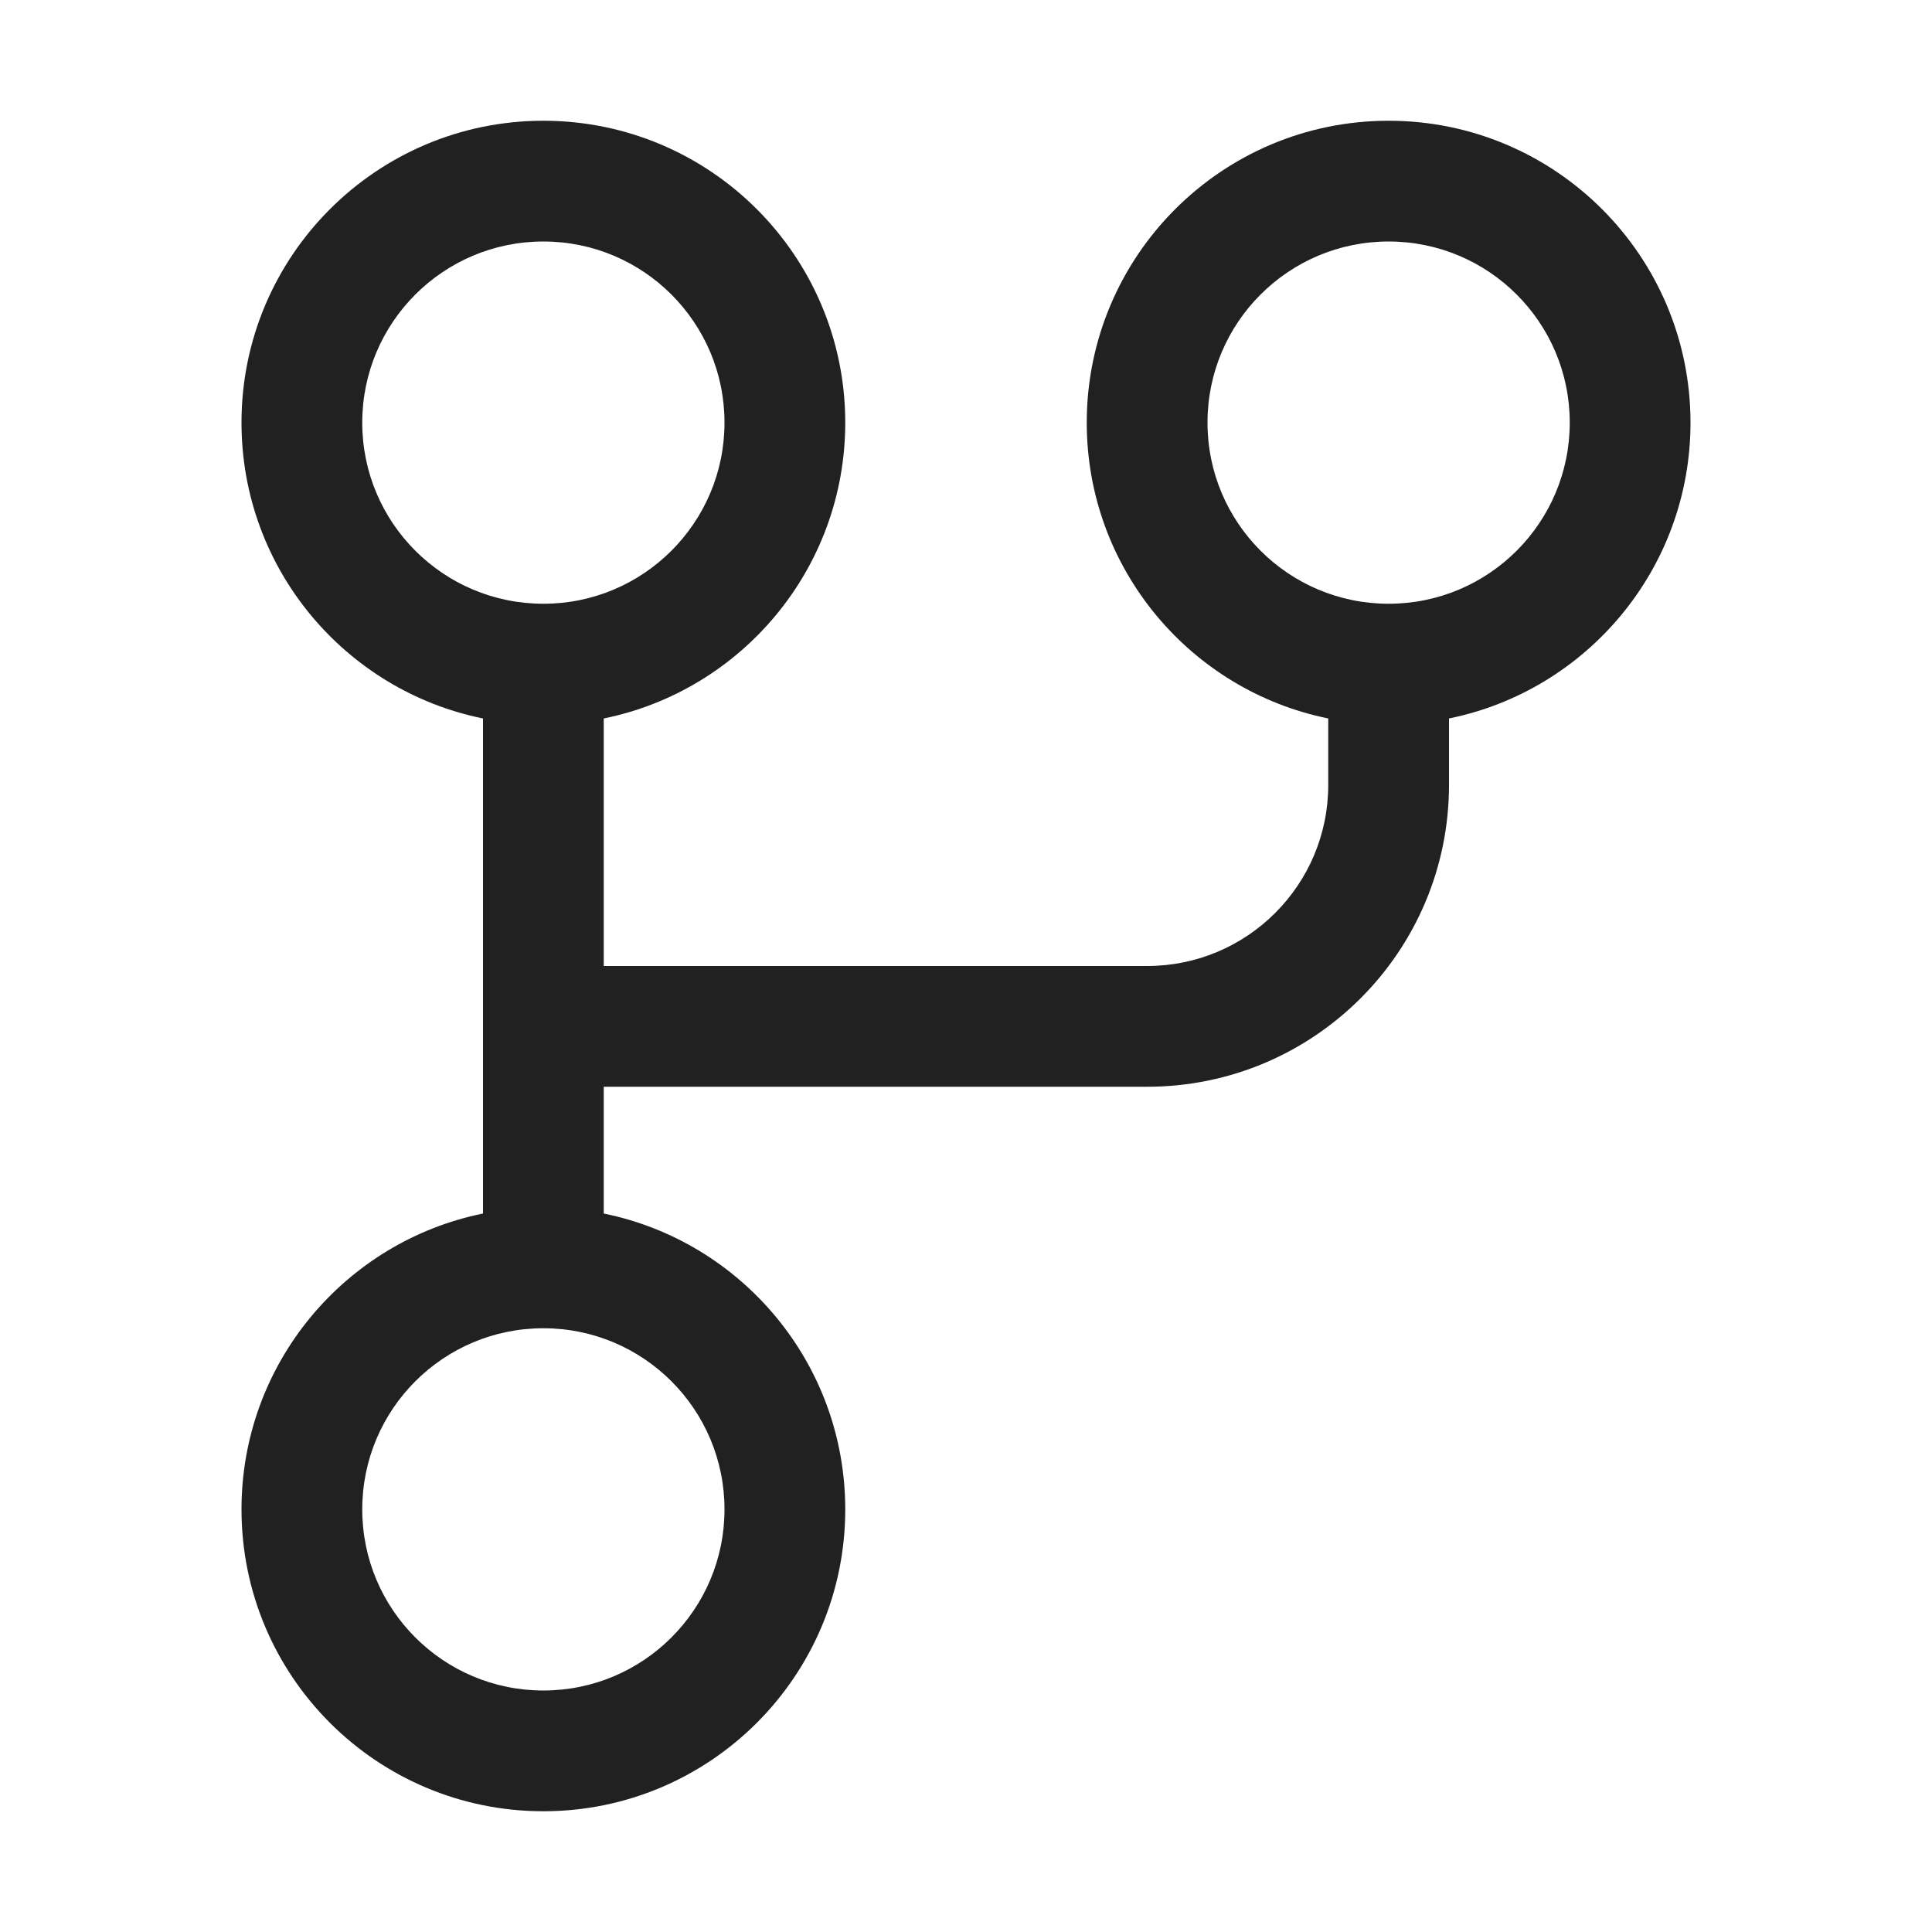 <svg width="32" height="32" viewBox="0 0 32 32" fill="none" xmlns="http://www.w3.org/2000/svg">
<path d="M9 10C7.343 10 6 8.657 6 7C6 5.343 7.343 4 9 4C10.657 4 12 5.343 12 7C12 8.657 10.657 10 9 10ZM10 11.9C12.282 11.437 14 9.419 14 7C14 4.239 11.761 2 9 2C6.239 2 4 4.239 4 7C4 9.419 5.718 11.437 8 11.9L8 20.1C5.718 20.563 4 22.581 4 25C4 27.761 6.239 30 9 30C11.761 30 14 27.761 14 25C14 22.581 12.282 20.563 10 20.1V18H19C21.761 18 24 15.761 24 13V11.9C26.282 11.437 28 9.419 28 7C28 4.239 25.761 2 23 2C20.239 2 18 4.239 18 7C18 9.419 19.718 11.437 22 11.9V13C22 14.657 20.657 16 19 16H10V11.9ZM23 10C21.343 10 20 8.657 20 7C20 5.343 21.343 4 23 4C24.657 4 26 5.343 26 7C26 8.657 24.657 10 23 10ZM12 25C12 26.657 10.657 28 9 28C7.343 28 6 26.657 6 25C6 23.343 7.343 22 9 22C10.657 22 12 23.343 12 25Z" fill="#212121"/>
</svg>
